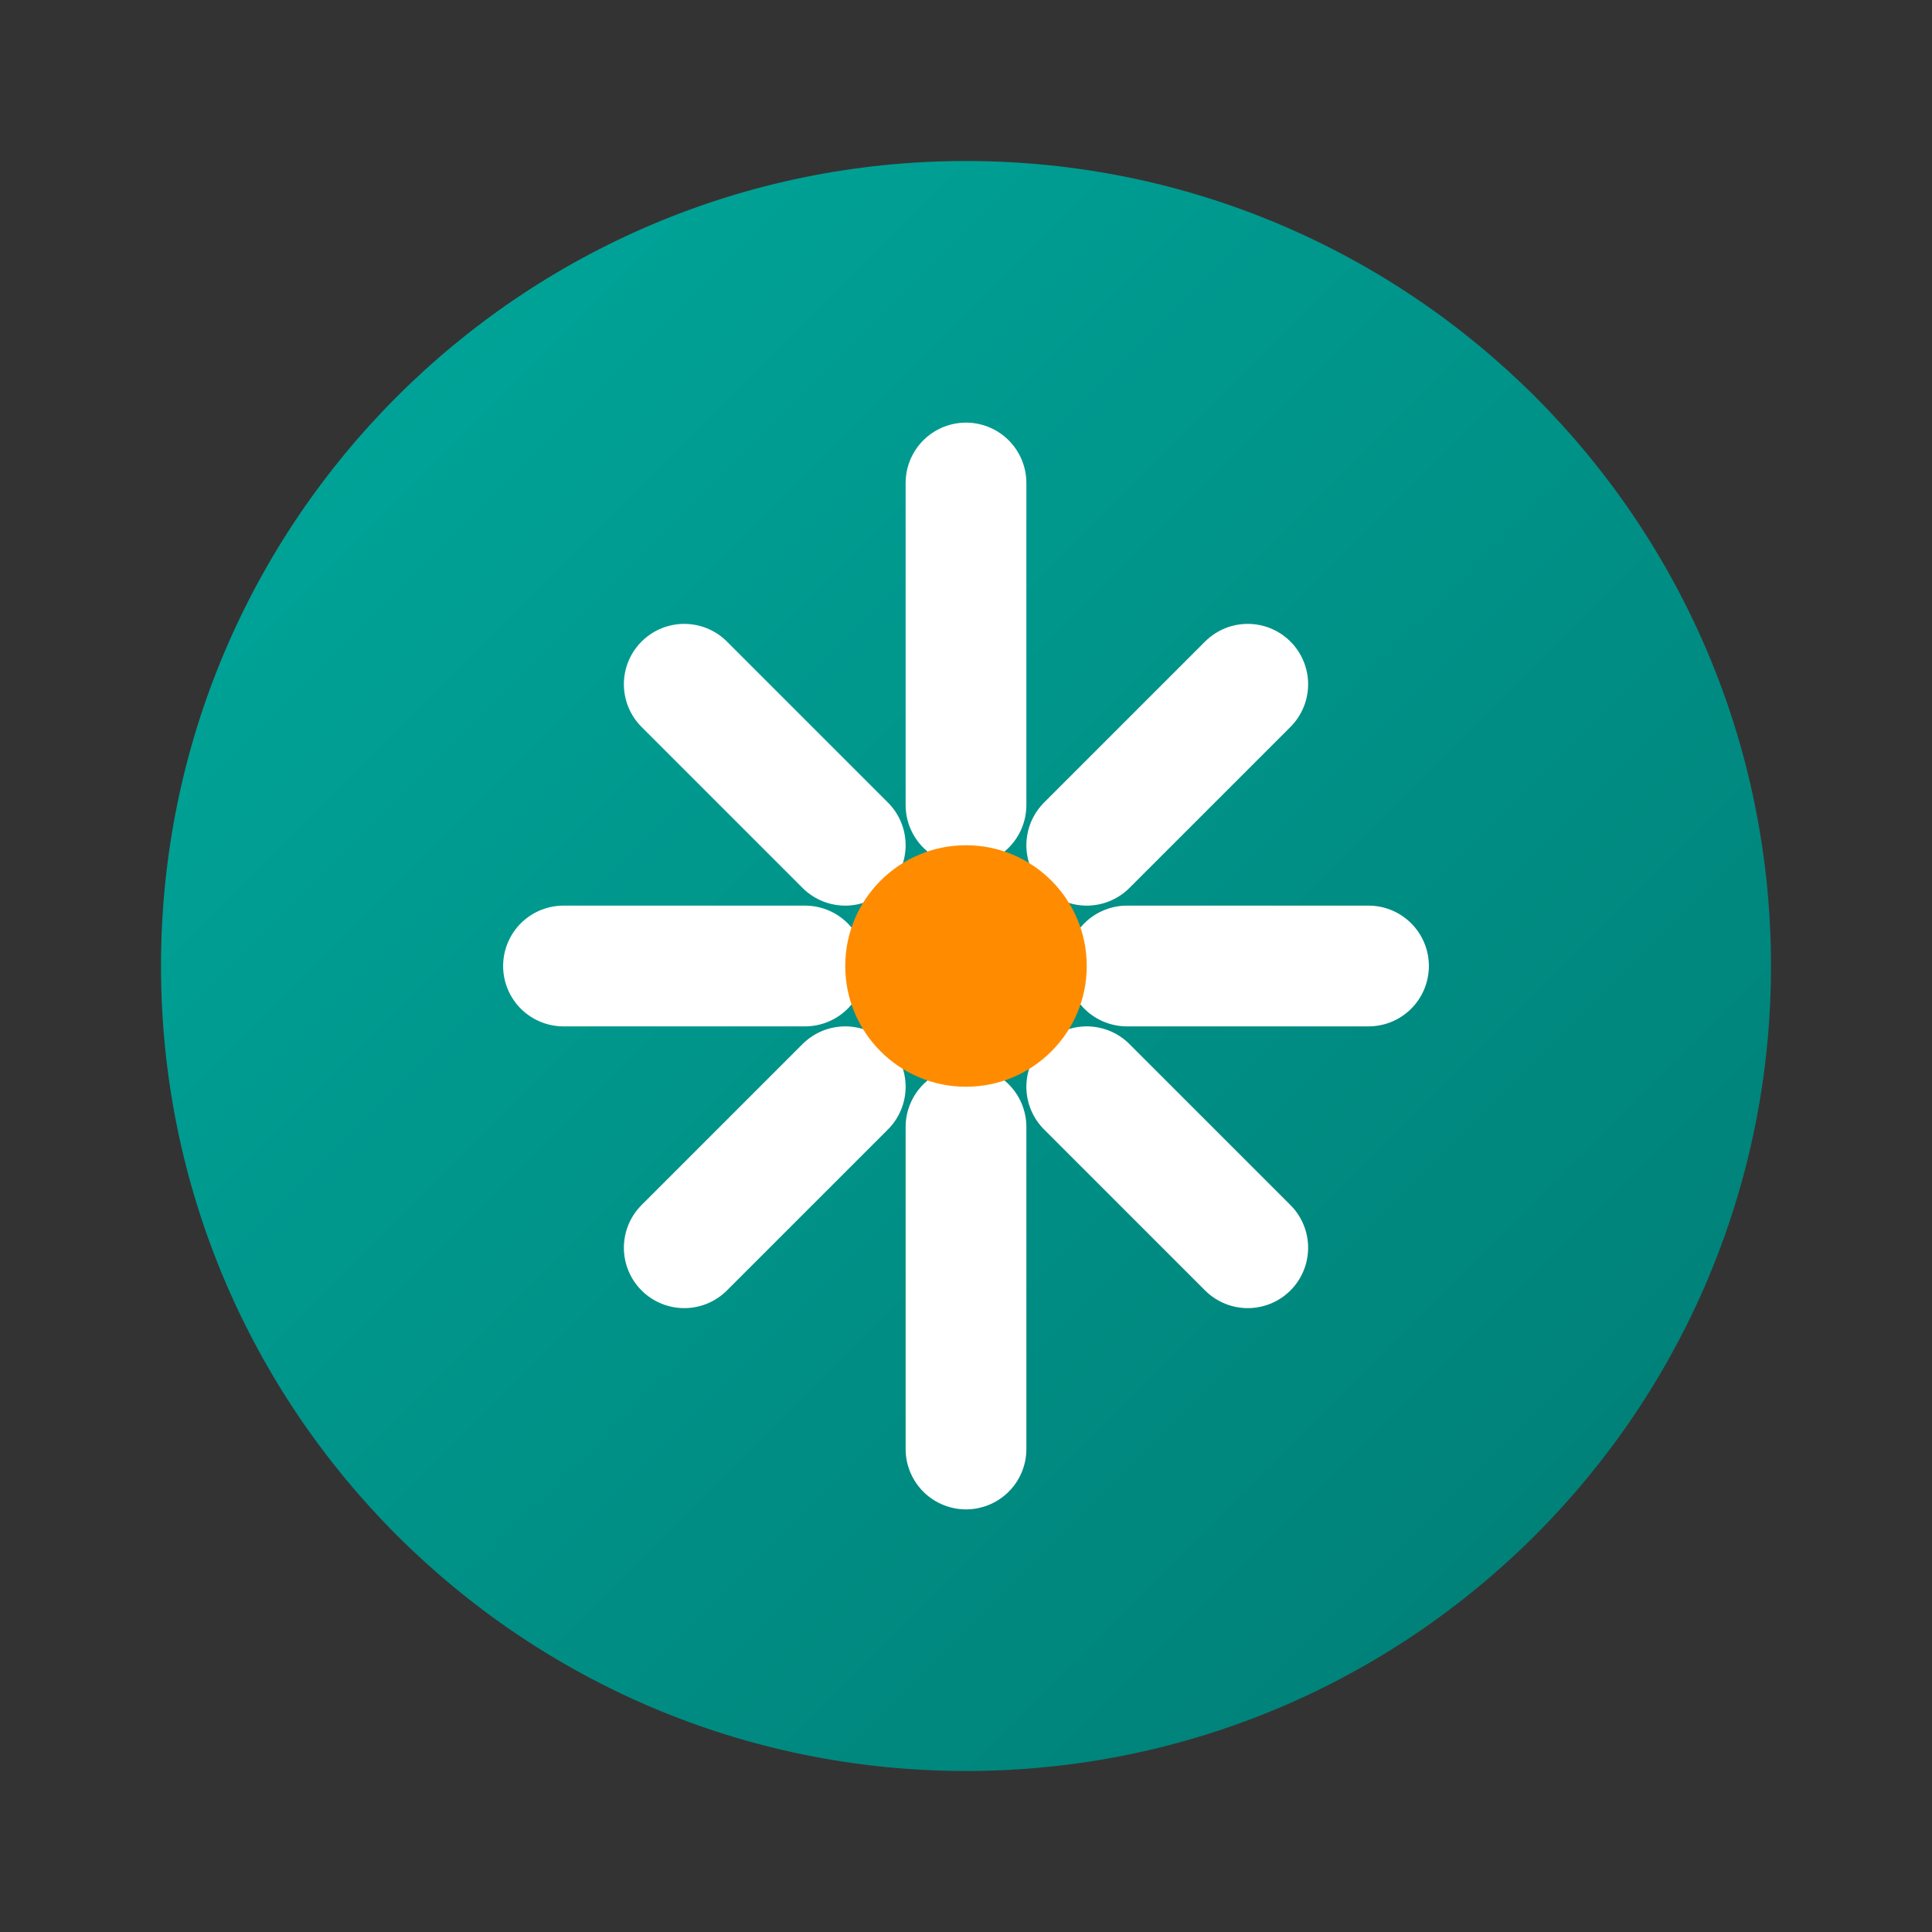 
<svg width="48" height="48" viewBox="0 0 48 48" fill="none" xmlns="http://www.w3.org/2000/svg">
<rect x="0" y="0" width="48" height="48" fill="#333333" stroke="none"/>
<path d="M24 4C12.954 4 4 12.954 4 24C4 35.046 12.954 44 24 44C35.046 44 44 35.046 44 24C44 12.954 35.046 4 24 4Z" fill="url(#paint0_linear_1_2)"/>
<path d="M24 12V20M24 28V36" stroke="white" stroke-width="3" stroke-linecap="round"/>
<path d="M14 24L20 24M28 24L34 24" stroke="white" stroke-width="3" stroke-linecap="round"/>
<path d="M17 17L21 21M27 27L31 31" stroke="white" stroke-width="3" stroke-linecap="round"/>
<path d="M17 31L21 27M27 21L31 17" stroke="white" stroke-width="3" stroke-linecap="round"/>
<circle cx="24" cy="24" r="3" fill="#FF8C00"/>
<defs>
<linearGradient id="paint0_linear_1_2" x1="4" y1="4" x2="44" y2="44" gradientUnits="userSpaceOnUse">
<stop stop-color="#00A99D"/>
<stop offset="1" stop-color="#007B73"/>
</linearGradient>
</defs>
</svg>
